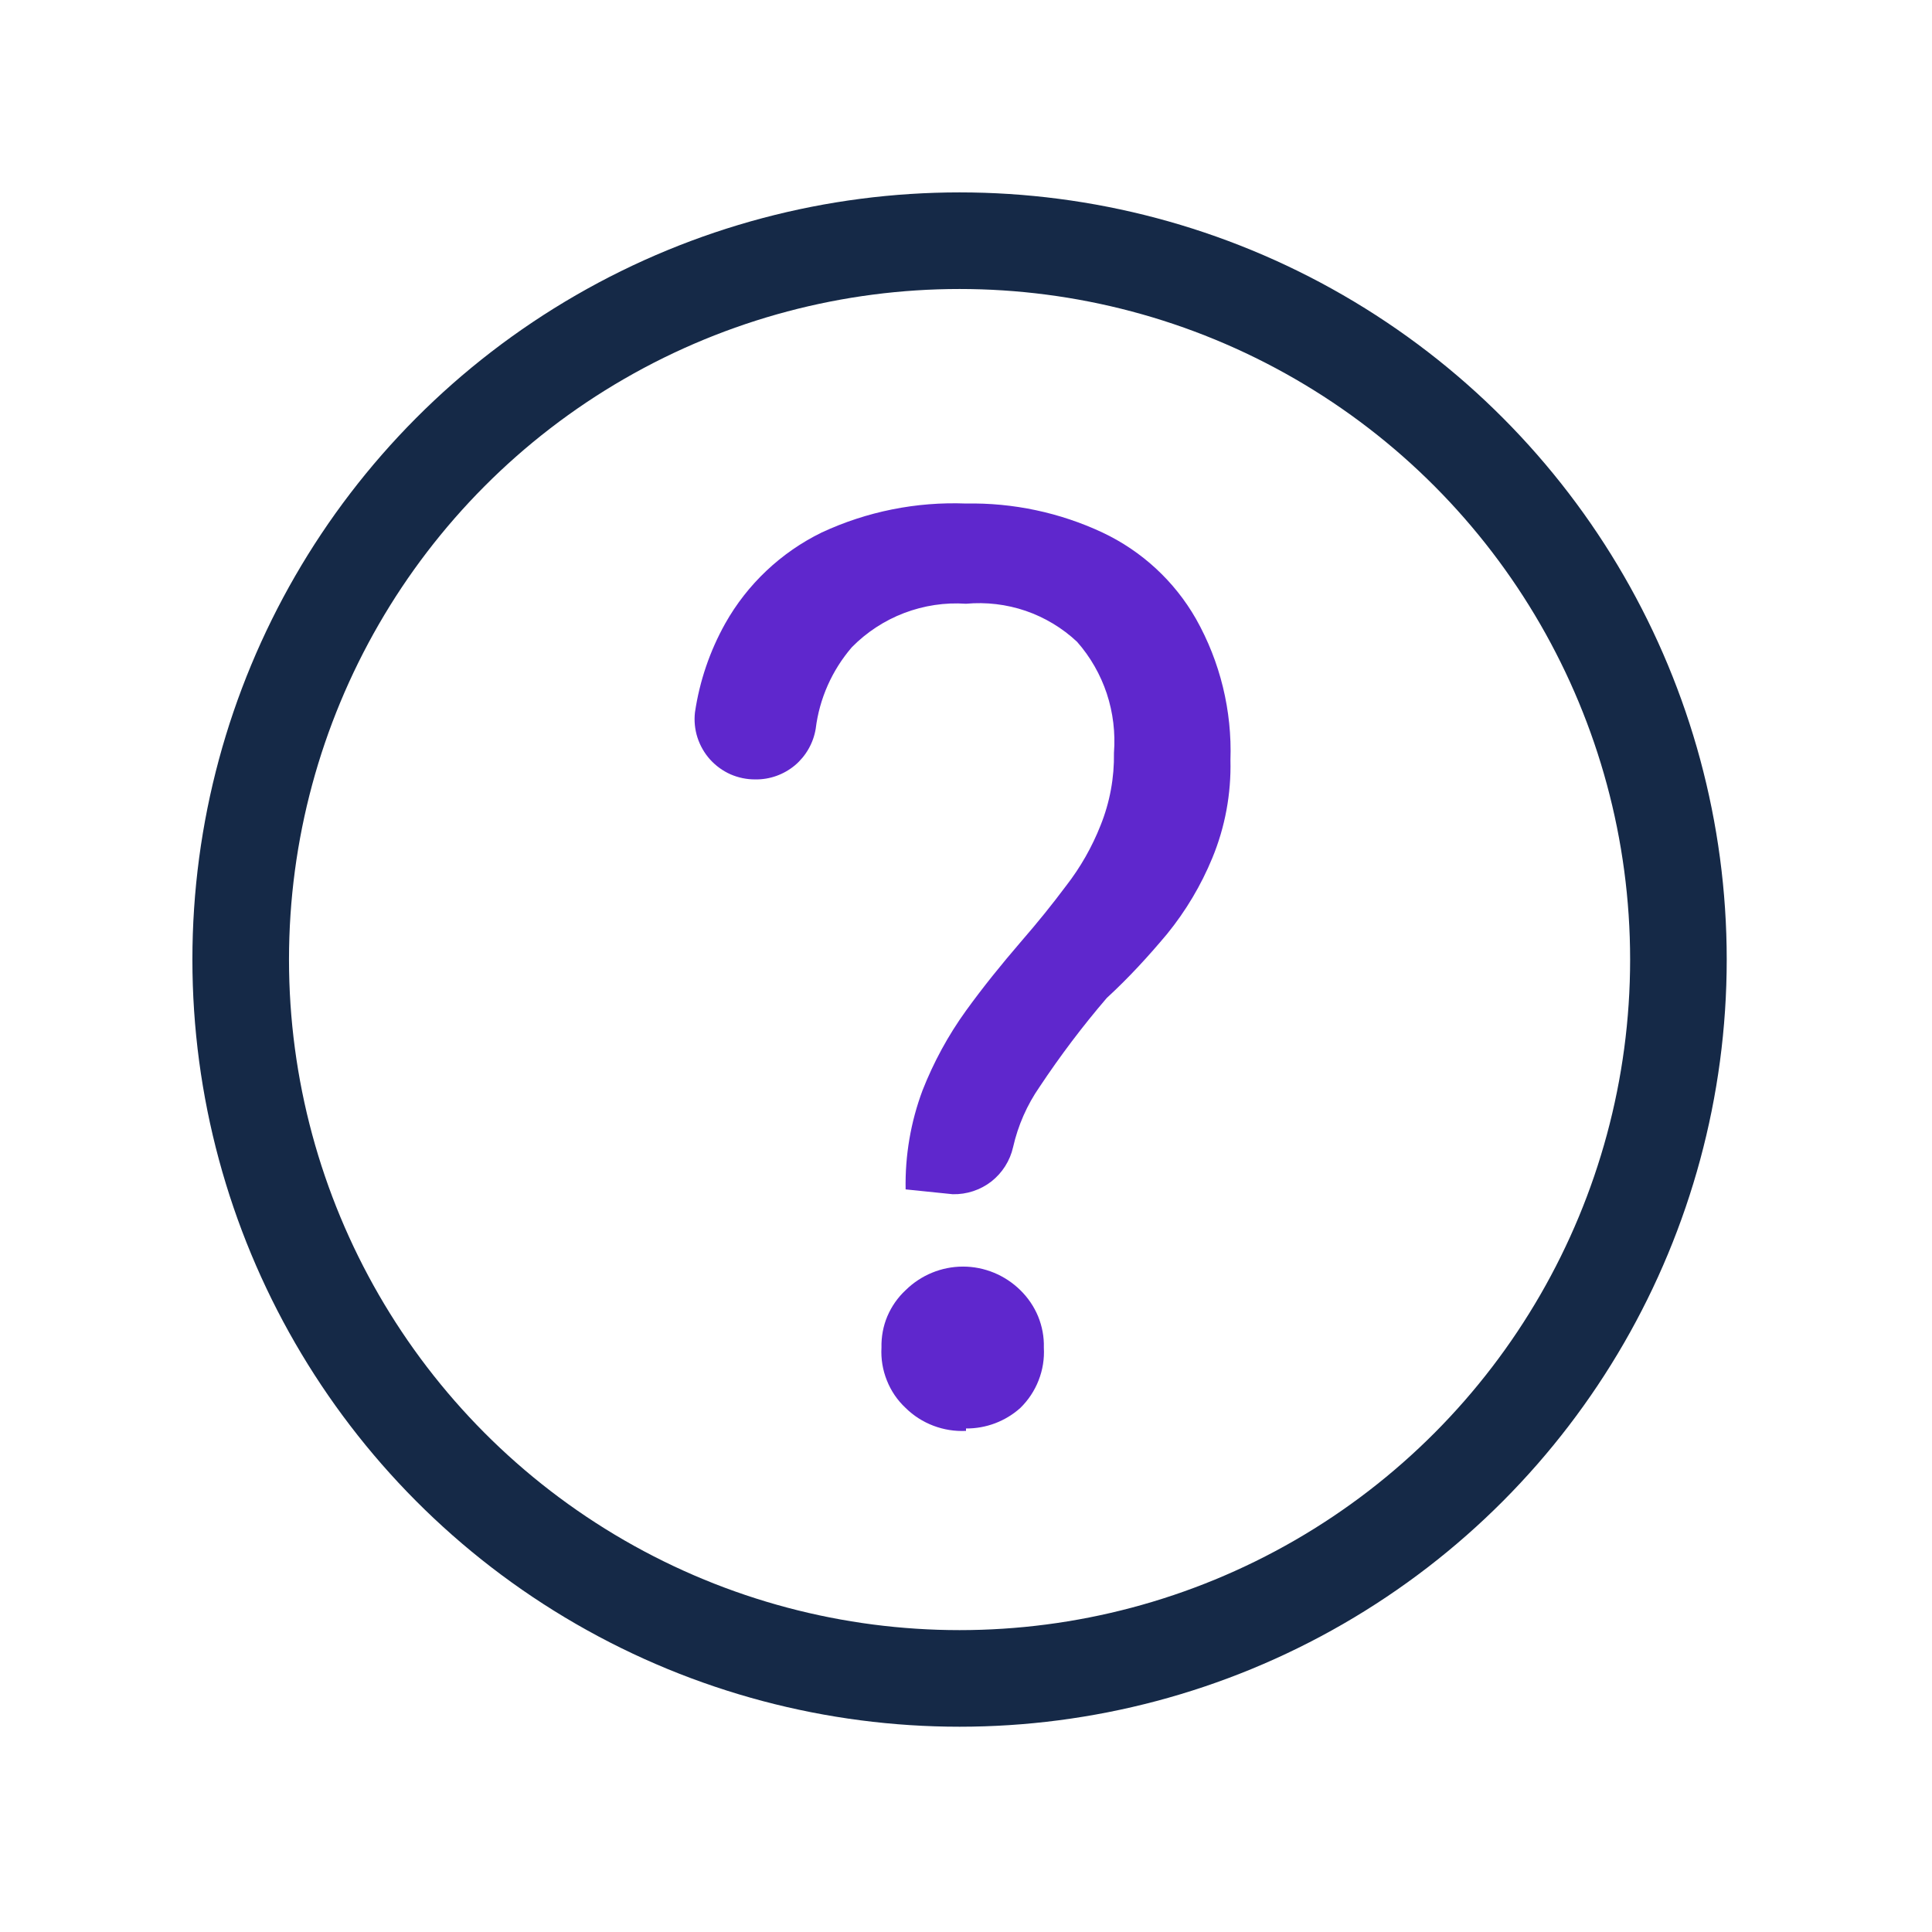 <?xml version="1.0" encoding="UTF-8"?> <svg xmlns="http://www.w3.org/2000/svg" width="24" height="24" viewBox="0 0 24 24" fill="none"><g clip-path="url(#clip0_262_91)"><circle cx="11.92" cy="11.92" r="8.93" stroke="#152947" stroke-width="1.2"></circle><path d="M11.25 14.775C11.242 14.355 11.313 13.938 11.46 13.545C11.598 13.194 11.779 12.861 12 12.555C12.217 12.255 12.443 11.977 12.675 11.707C12.908 11.438 13.065 11.242 13.245 11.002C13.422 10.774 13.566 10.521 13.672 10.252C13.787 9.966 13.843 9.66 13.838 9.352C13.857 9.104 13.827 8.853 13.749 8.616C13.67 8.379 13.545 8.16 13.38 7.973C13.197 7.801 12.979 7.67 12.741 7.588C12.503 7.507 12.25 7.477 12 7.5C11.739 7.482 11.477 7.522 11.232 7.615C10.988 7.708 10.766 7.853 10.582 8.04C10.336 8.326 10.179 8.678 10.133 9.053C10.104 9.23 10.012 9.391 9.875 9.507C9.737 9.622 9.562 9.685 9.383 9.682C9.277 9.683 9.172 9.661 9.075 9.619C8.978 9.576 8.892 9.513 8.821 9.435C8.75 9.356 8.697 9.263 8.664 9.162C8.632 9.062 8.621 8.955 8.633 8.85C8.69 8.463 8.817 8.089 9.008 7.747C9.283 7.257 9.702 6.862 10.207 6.615C10.768 6.354 11.382 6.231 12 6.255C12.585 6.244 13.165 6.367 13.695 6.615C14.183 6.845 14.589 7.219 14.857 7.688C15.158 8.222 15.306 8.829 15.285 9.443C15.295 9.859 15.219 10.273 15.06 10.658C14.92 10.998 14.73 11.317 14.498 11.602C14.265 11.88 14.025 12.143 13.748 12.398C13.448 12.748 13.17 13.116 12.915 13.5C12.758 13.726 12.646 13.981 12.585 14.25C12.547 14.419 12.451 14.57 12.315 14.677C12.178 14.783 12.008 14.839 11.835 14.835L11.25 14.775ZM12 17.775C11.862 17.782 11.724 17.76 11.595 17.711C11.466 17.662 11.348 17.587 11.25 17.49C11.148 17.395 11.068 17.278 11.017 17.148C10.965 17.019 10.942 16.879 10.95 16.74C10.947 16.607 10.971 16.474 11.023 16.351C11.075 16.229 11.152 16.118 11.25 16.027C11.44 15.84 11.696 15.734 11.963 15.734C12.229 15.734 12.485 15.84 12.675 16.027C12.77 16.12 12.845 16.23 12.896 16.353C12.946 16.476 12.971 16.608 12.967 16.74C12.975 16.879 12.953 17.017 12.902 17.147C12.852 17.276 12.774 17.393 12.675 17.49C12.49 17.656 12.249 17.747 12 17.745V17.775Z" fill="#5F27CD"></path></g><defs><clipPath id="clip0_262_91"><rect width="24" height="24" fill="white"></rect></clipPath></defs></svg> 